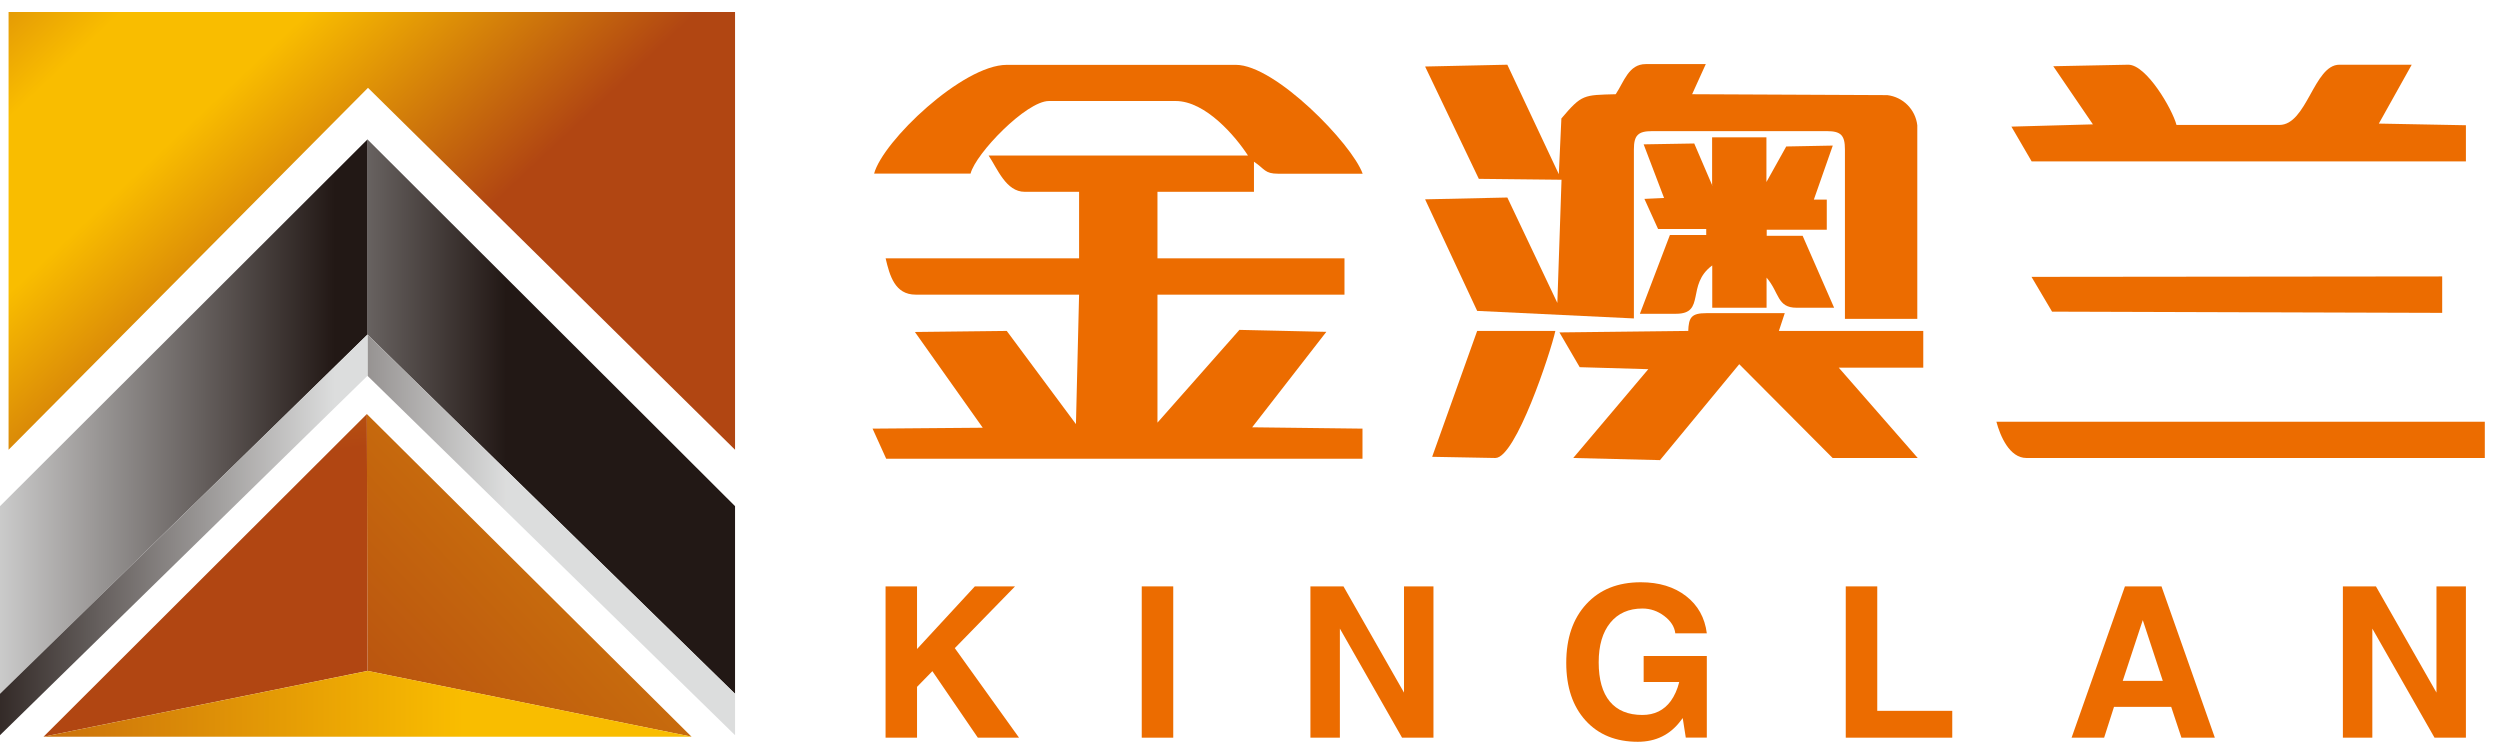 <?xml version="1.0" encoding="UTF-8"?>
<svg width="208px" height="62px" viewBox="0 0 208 62" version="1.1" xmlns="http://www.w3.org/2000/svg" xmlns:xlink="http://www.w3.org/1999/xlink">
    <!-- Generator: Sketch 52.1 (67048) - http://www.bohemiancoding.com/sketch -->
    <title>画板</title>
    <desc>Created with Sketch.</desc>
    <defs>
        <linearGradient x1="65.371%" y1="59.827%" x2="-42.236%" y2="-8.944%" id="linearGradient-1">
            <stop stop-color="#B14612" offset="0%"></stop>
            <stop stop-color="#B14612" offset="5.882%"></stop>
            <stop stop-color="#F9BD00" offset="41.176%"></stop>
            <stop stop-color="#F9BD00" offset="58.039%"></stop>
            <stop stop-color="#B14612" offset="94.118%"></stop>
            <stop stop-color="#B14612" offset="100%"></stop>
        </linearGradient>
        <linearGradient x1="37.82%" y1="50%" x2="-62.484%" y2="50%" id="linearGradient-2">
            <stop stop-color="#221815" offset="0%"></stop>
            <stop stop-color="#DCDDDD" offset="100%"></stop>
        </linearGradient>
        <linearGradient x1="91.054%" y1="50%" x2="-9.308%" y2="50%" id="linearGradient-3">
            <stop stop-color="#221815" offset="0%"></stop>
            <stop stop-color="#DCDDDD" offset="100%"></stop>
        </linearGradient>
        <linearGradient x1="-62.484%" y1="50.005%" x2="37.82%" y2="50.005%" id="linearGradient-4">
            <stop stop-color="#221815" offset="0%"></stop>
            <stop stop-color="#DCDDDD" offset="100%"></stop>
        </linearGradient>
        <linearGradient x1="-9.308%" y1="50.005%" x2="91.054%" y2="50.005%" id="linearGradient-5">
            <stop stop-color="#221815" offset="0%"></stop>
            <stop stop-color="#DCDDDD" offset="100%"></stop>
        </linearGradient>
        <linearGradient x1="220.262%" y1="-110.253%" x2="-25.064%" y2="120.651%" id="linearGradient-6">
            <stop stop-color="#F9BD00" offset="0%"></stop>
            <stop stop-color="#F9BD00" offset="1.176%"></stop>
            <stop stop-color="#B14612" offset="98.823%"></stop>
            <stop stop-color="#B14612" offset="100%"></stop>
        </linearGradient>
        <linearGradient x1="46.616%" y1="22.218%" x2="29.299%" y2="-120.103%" id="linearGradient-7">
            <stop stop-color="#B14612" offset="0%"></stop>
            <stop stop-color="#B14612" offset="3.922%"></stop>
            <stop stop-color="#F9BD00" offset="96.078%"></stop>
            <stop stop-color="#F9BD00" offset="100%"></stop>
        </linearGradient>
        <linearGradient x1="-35.559%" y1="50%" x2="64.769%" y2="50%" id="linearGradient-8">
            <stop stop-color="#B14612" offset="0%"></stop>
            <stop stop-color="#F9BD00" offset="100%"></stop>
        </linearGradient>
    </defs>
    <g id="画板" stroke="none" stroke-width="1" fill="none" fill-rule="evenodd">
        <g id="logo-copy" transform="translate(0, 1)">
            <polygon id="路径" fill="url(#linearGradient-1)" points="0.713 0 61.156 0 61.156 36.42 30.616 6.307 0.713 36.42"></polygon>
            <polygon id="路径" fill="url(#linearGradient-2)" points="61.156 56.724 30.574 26.834 30.574 10.598 61.156 41.113"></polygon>
            <polygon id="路径" fill="url(#linearGradient-3)" points="0 56.724 30.574 26.834 30.574 10.598 0 41.113"></polygon>
            <polygon id="路径" fill="url(#linearGradient-4)" points="61.156 60.168 30.574 30.266 30.574 26.834 61.156 56.724"></polygon>
            <polygon id="路径" fill="url(#linearGradient-5)" points="0 60.168 30.574 30.266 30.574 26.834 0 56.724"></polygon>
            <polygon id="路径" fill="url(#linearGradient-6)" points="57.535 60.294 30.523 33.448 30.574 54.819"></polygon>
            <polygon id="路径" fill="url(#linearGradient-7)" points="3.622 60.294 30.523 33.448 30.574 54.819"></polygon>
            <polygon id="路径" fill="url(#linearGradient-8)" points="57.535 60.294 3.622 60.294 30.586 54.819 57.547 60.294"></polygon>
            <path d="M72.723,13.441 L80.751,13.441 C81.176,11.776 85.385,7.404 87.273,7.404 L97.811,7.404 C100.31,7.404 102.808,10.361 103.83,11.939 L82.252,11.939 C82.989,13.041 83.699,14.959 85.259,14.959 L89.78,14.959 L89.78,20.494 L73.684,20.494 C74.02,21.936 74.457,23.514 76.18,23.514 L89.78,23.514 L89.519,34.286 L83.762,26.533 L76.12,26.621 L81.764,34.587 L72.597,34.662 L73.732,37.168 L113.359,37.168 L113.359,34.662 L104.18,34.551 L110.351,26.609 L103.12,26.446 L96.301,34.163 L96.301,23.514 L111.861,23.514 L111.861,20.494 L96.301,20.494 L96.301,14.959 L104.33,14.959 L104.33,12.452 C105.243,13.065 105.217,13.453 106.34,13.453 L113.374,13.453 C112.472,10.95 106.091,4.396 102.832,4.396 L83.762,4.396 C80.104,4.396 73.448,10.737 72.723,13.453 L72.723,13.441 Z" id="路径" fill="#EC6C00"></path>
            <path d="M123.038,13.88 L129.919,13.955 L129.571,24.202 L125.41,15.433 L118.568,15.584 L122.9,24.866 L135.94,25.494 L135.94,11.425 C135.94,10.259 136.287,9.91 137.45,9.91 L152,9.91 C153.162,9.91 153.498,10.259 153.498,11.425 L153.498,25.53 L159.519,25.53 L159.519,9.42 C159.366,8.104 158.33,7.068 157.02,6.914 L140.784,6.839 L141.922,4.333 L136.926,4.333 C135.503,4.333 135.128,5.787 134.427,6.839 C131.743,6.914 131.617,6.839 129.907,8.856 L129.694,13.492 L125.41,4.384 L118.568,4.534 L123.038,13.88 Z" id="路径" fill="#EC6C00"></path>
            <path d="M140.46,26.533 L129.745,26.657 L131.432,29.55 L137.138,29.716 L130.892,37.105 L138.112,37.282 L144.705,29.301 L152.473,37.105 L159.555,37.105 L152.985,29.59 L160.016,29.59 L160.016,26.533 L148.004,26.533 L148.492,25.055 L141.97,25.055 C140.721,25.055 140.496,25.407 140.46,26.57 L140.46,26.533 Z" id="路径" fill="#EC6C00"></path>
            <path d="M174.192,9.345 L167.349,9.535 L169.033,12.428 L205.164,12.428 L205.164,9.42 L197.92,9.282 L200.655,4.384 L194.637,4.384 C192.513,4.384 191.938,9.396 189.64,9.396 L181.085,9.396 C180.737,8.08 178.589,4.384 177.076,4.384 L170.833,4.51 L174.129,9.345 L174.192,9.345 Z" id="路径" fill="#EC6C00"></path>
            <path d="M142.471,14.457 L140.961,10.938 L136.752,11.01 L138.45,15.472 L136.815,15.547 L137.95,18.051 L141.958,18.051 L141.958,18.552 L138.936,18.552 L136.44,25.106 L139.448,25.106 C141.946,25.106 140.26,22.699 142.459,21.083 L142.459,24.604 L146.979,24.604 L146.979,22.098 C148.054,23.351 147.842,24.604 149.477,24.604 L152.599,24.604 L149.978,18.616 L146.991,18.616 L146.991,18.114 L151.988,18.114 L151.988,15.608 L150.912,15.608 L152.488,11.112 L148.615,11.187 L146.967,14.144 L146.967,10.424 L142.447,10.424 L142.447,14.457 L142.471,14.457 Z" id="路径" fill="#EC6C00"></path>
            <path d="M168.599,37.105 L206.736,37.105 L206.736,34.088 L166.1,34.088 C166.412,35.263 167.185,37.105 168.599,37.105 Z" id="路径" fill="#EC6C00"></path>
            <polygon id="路径" fill="#EC6C00" points="170.732 24.929 203.19 25.031 203.19 21.999 169.021 22.035"></polygon>
            <path d="M119.116,37.006 L124.413,37.105 C126.111,37.105 129.008,28.336 129.406,26.533 L122.9,26.533 L119.155,37.006 L119.116,37.006 Z" id="路径" fill="#EC6C00"></path>
            <g id="分组" transform="translate(73.394, 47.177)" fill="#EC6C00">
                <polygon id="路径" points="0.285 0.61 1.591 0.61 2.903 0.61 2.903 5.821 7.714 0.61 9.385 0.61 11.057 0.61 6.045 5.748 11.389 13.198 9.676 13.198 7.962 13.198 4.179 7.663 2.903 8.97 2.903 13.198 1.6 13.198 0.285 13.198"></polygon>
                <polygon id="路径" points="21.599 0.61 22.908 0.61 24.22 0.61 24.22 13.198 22.914 13.198 21.599 13.198"></polygon>
                <polygon id="路径" points="38.084 13.198 36.865 13.198 35.633 13.198 35.633 0.61 37.008 0.61 38.383 0.61 43.419 9.447 43.419 0.61 44.641 0.61 45.87 0.61 45.87 13.198 44.563 13.198 43.257 13.198 38.084 4.123"></polygon>
                <path d="M62.876,13.54 C61.049,13.54 59.599,12.951 58.526,11.77 C57.454,10.586 56.918,8.988 56.918,6.974 C56.918,4.919 57.475,3.287 58.592,2.079 C59.706,0.871 61.213,0.267 63.116,0.267 C64.64,0.267 65.898,0.652 66.884,1.415 C67.873,2.179 68.448,3.212 68.613,4.516 L65.991,4.516 C65.925,3.967 65.617,3.486 65.069,3.071 C64.523,2.659 63.918,2.452 63.256,2.452 C62.118,2.452 61.225,2.846 60.581,3.636 C59.937,4.429 59.617,5.526 59.617,6.929 C59.617,8.357 59.925,9.444 60.542,10.19 C61.159,10.932 62.064,11.308 63.253,11.308 L63.247,11.308 C64.26,11.308 65.051,10.917 65.62,10.142 C65.931,9.703 66.162,9.186 66.312,8.591 L66.312,8.567 L63.358,8.567 L63.358,6.4 L68.613,6.4 L68.613,13.192 L66.863,13.192 L66.608,11.563 L66.453,11.77 C65.572,12.951 64.377,13.54 62.867,13.54 L62.876,13.54 Z" id="路径"></path>
                <polygon id="路径" points="80.173 13.198 80.173 0.61 81.479 0.61 82.794 0.61 82.794 10.965 89.034 10.965 89.034 12.077 89.034 13.198"></polygon>
                <path d="M103.401,0.61 L104.92,0.61 L106.442,0.61 L110.881,13.198 L109.488,13.198 L108.101,13.198 L107.251,10.637 L102.49,10.637 L101.67,13.198 L100.322,13.198 L98.962,13.198 L103.401,0.61 Z M103.218,8.471 L106.55,8.471 L104.884,3.411 L104.887,3.411 L103.218,8.471 Z" id="形状" fill-rule="nonzero"></path>
                <polygon id="路径" points="123.984 13.198 122.765 13.198 121.534 13.198 121.534 0.61 122.909 0.61 124.284 0.61 129.32 9.447 129.32 0.61 130.542 0.61 131.77 0.61 131.77 13.198 130.464 13.198 129.158 13.198 123.984 4.123"></polygon>
            </g>
        </g>
    </g>
</svg>